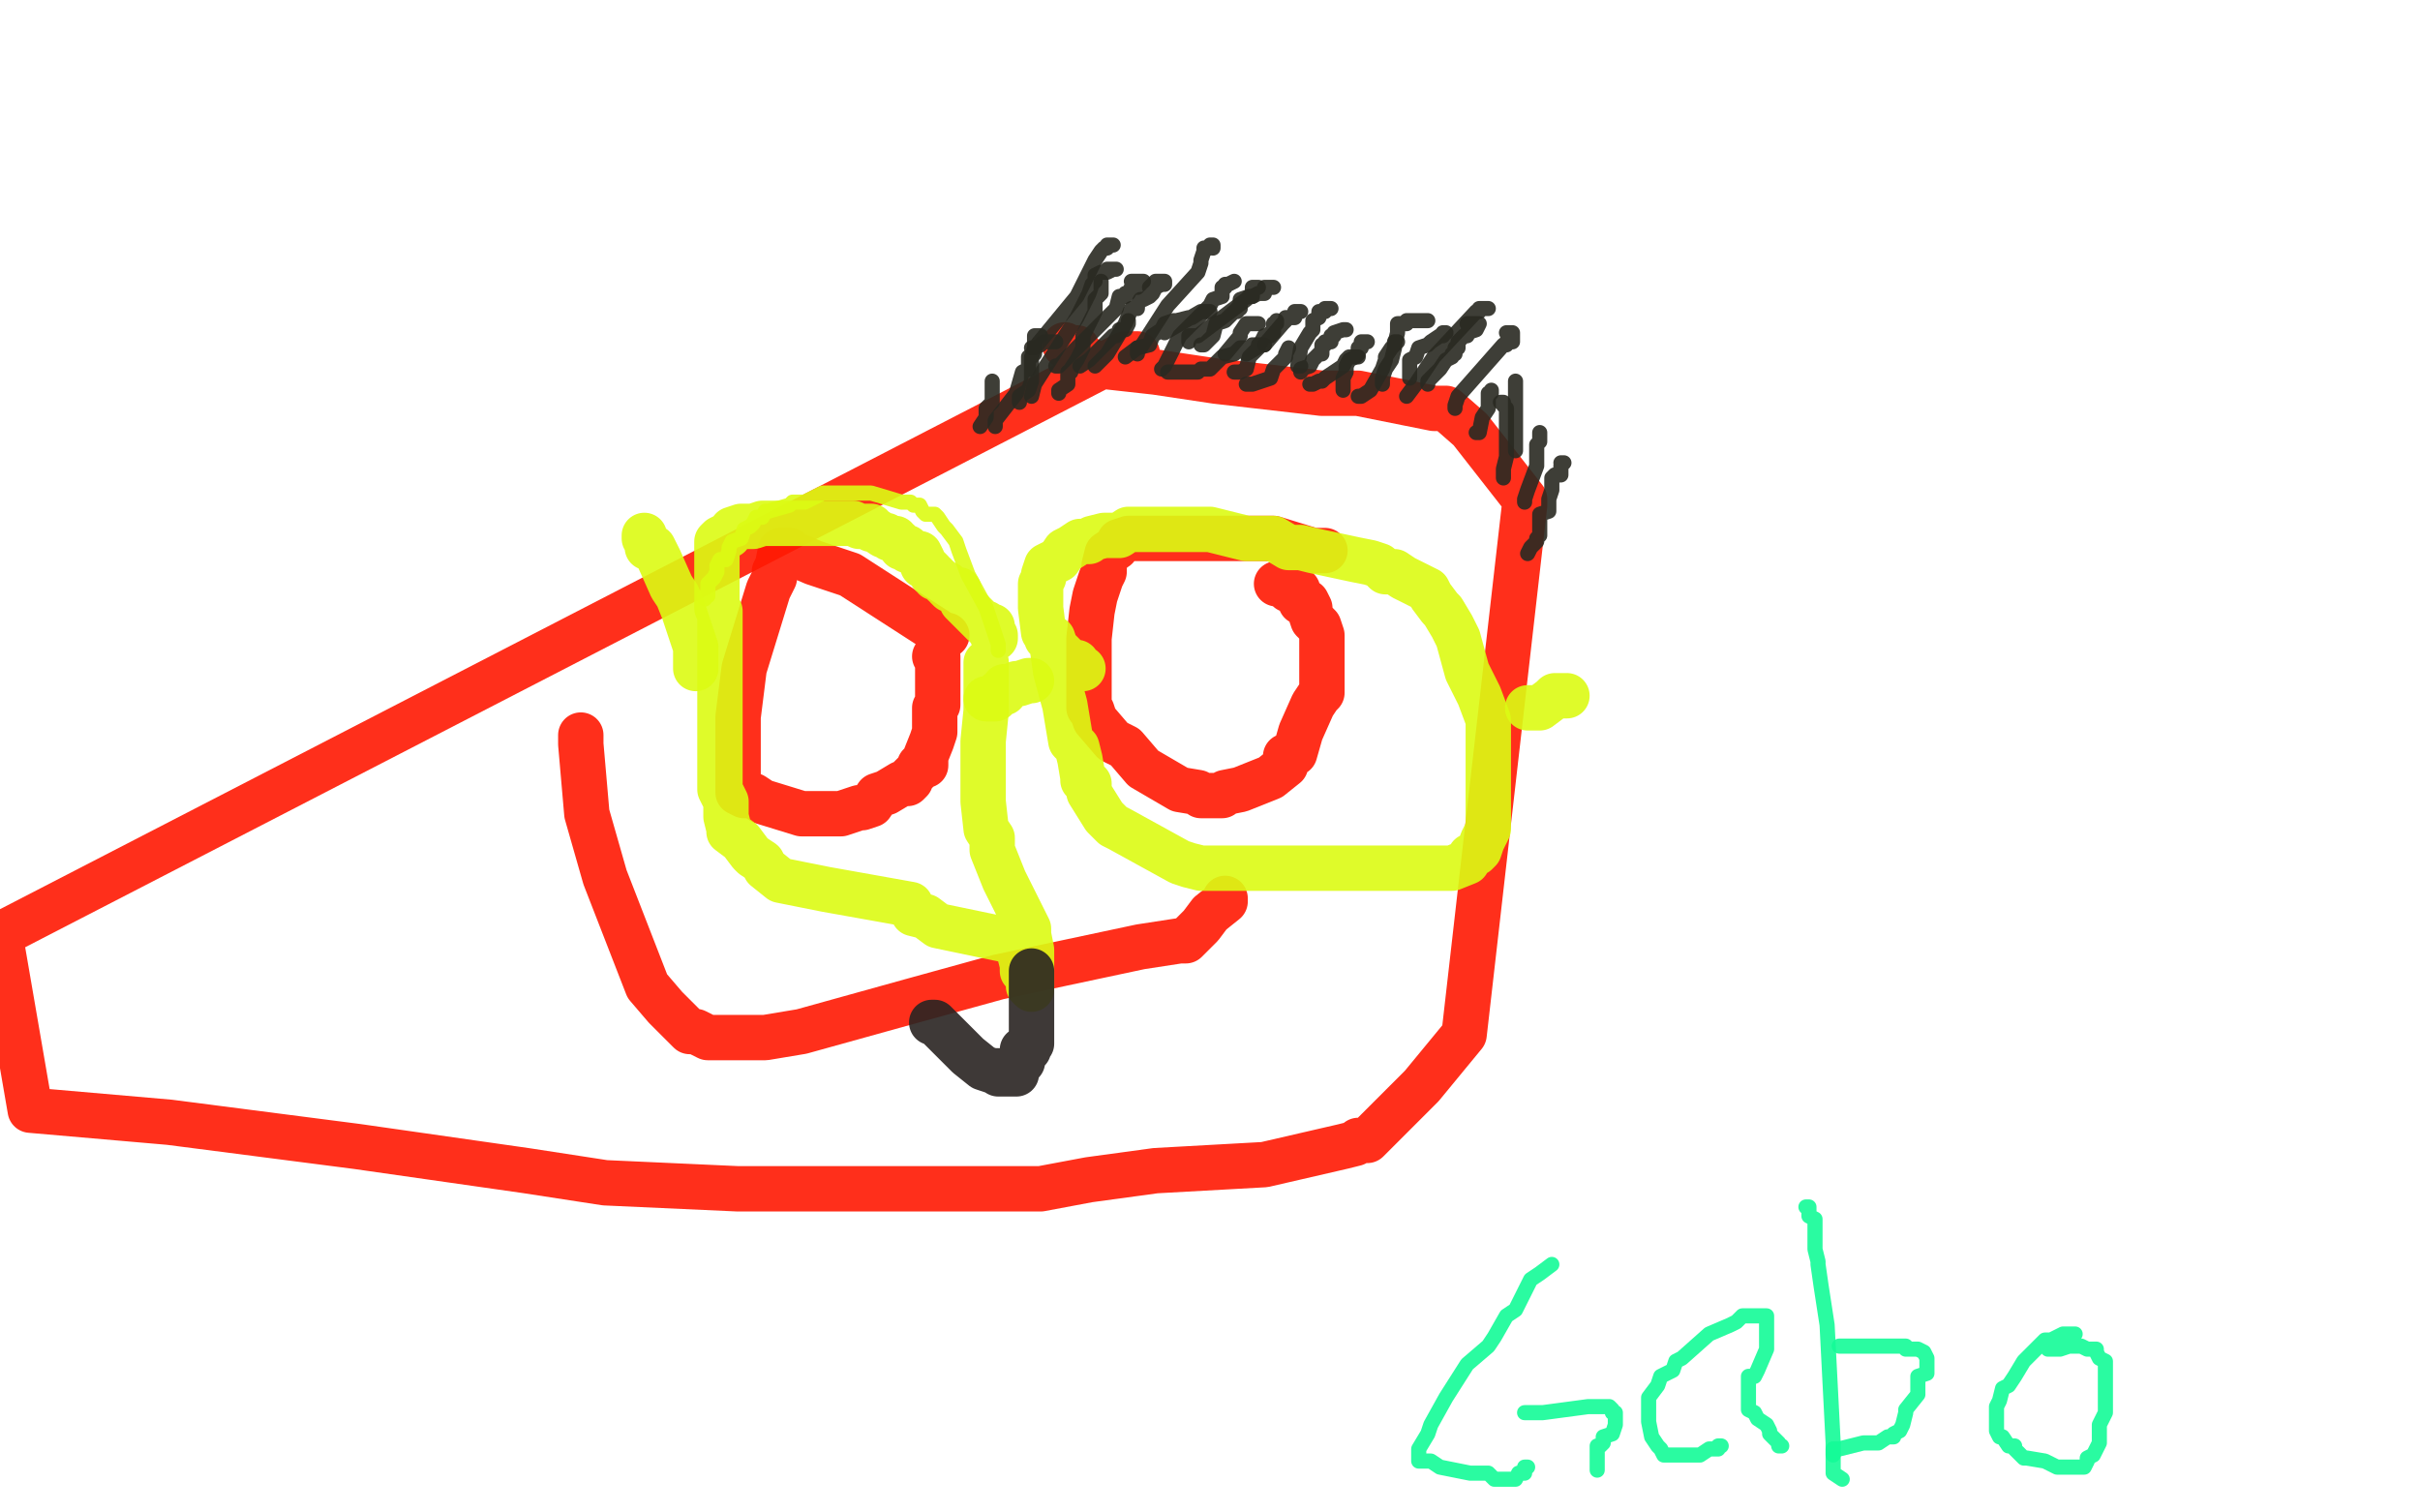 <?xml version="1.0" standalone="no"?>
<!DOCTYPE svg PUBLIC "-//W3C//DTD SVG 1.1//EN"
"http://www.w3.org/Graphics/SVG/1.1/DTD/svg11.dtd">

<svg width="800" height="500" version="1.1" xmlns="http://www.w3.org/2000/svg" xmlns:xlink="http://www.w3.org/1999/xlink" style="stroke-antialiasing: false"><desc>This SVG has been created on https://colorillo.com/</desc><rect x='0' y='0' width='800' height='500' style='fill: rgb(255,255,255); stroke-width:0' /><polyline points="376,117 374,117 374,117 372,117 0,309 10,367 56,371 118,379 146,383 174,387 200,391 244,393 262,393 272,393 276,393 277,393 278,393 281,393 297,393 322,393 344,393 360,390 382,387 400,386 418,385 444,379 448,378 449,377 452,377 470,359 484,342 504,167 504,165 486,142 478,135 474,135 469,134 449,130 437,130 402,126 382,123 364,121 361,121 360,119 356,117 356,115 354,115 353,115 352,114" style="fill: none; stroke: #ff1903; stroke-width: 15; stroke-linejoin: round; stroke-linecap: round; stroke-antialiasing: false; stroke-antialias: 0; opacity: 0.9"/>
<polyline points="192,243 192,246 192,246 194,269 194,269 200,290 200,290 214,326 214,326 220,333 220,333 222,335 222,335 224,337 228,341 230,341 232,342 234,343 236,343 237,343 253,343 265,341 301,331 330,323 377,313 390,311 392,311 394,309 397,306 400,302 405,298 405,297" style="fill: none; stroke: #ff1903; stroke-width: 15; stroke-linejoin: round; stroke-linecap: round; stroke-antialiasing: false; stroke-antialias: 0; opacity: 0.9"/>
<polyline points="313,210 312,210 312,210 281,190 281,190 269,186 269,186 262,183 262,183 261,182 260,182 258,182 257,187 256,189 256,191 254,195 246,221 244,237 244,249 244,255 244,261 244,262 246,263 249,263 252,265 265,269 274,269 278,269 284,267 285,267 288,266 290,263 293,262 298,259 300,259 301,258 301,257 304,254 304,253 306,253 306,251 306,250 308,245 309,242 309,241 309,238 309,234 310,233 310,230 310,229 310,225 310,221 310,219 310,218 310,217 309,217" style="fill: none; stroke: #ff1903; stroke-width: 15; stroke-linejoin: round; stroke-linecap: round; stroke-antialiasing: false; stroke-antialias: 0; opacity: 0.9"/>
<polyline points="438,182 437,182 437,182 434,182 434,182 421,178 421,178 409,178 409,178 396,178 396,178 389,178 389,178 376,178 373,178 370,179 369,181 366,183 365,187 365,189 364,191 362,197 361,202 360,211 360,219 360,231 360,234 361,235 362,238 368,245 372,247 378,254 390,261 396,262 397,263 398,263 404,263 405,262 410,261 420,257 425,253 425,250 428,249 430,242 434,233 436,230 437,229 437,227 437,226 437,225 437,221 437,218 437,215 437,213 437,210 436,207 434,205 433,202 433,201 432,199 430,199 430,198 429,197 429,195 428,195 426,195 425,194 424,193 422,193" style="fill: none; stroke: #ff1903; stroke-width: 15; stroke-linejoin: round; stroke-linecap: round; stroke-antialiasing: false; stroke-antialias: 0; opacity: 0.9"/>
<polyline points="513,418 509,421 509,421 506,423 506,423 501,433 501,433 498,435 498,435 494,442 494,442 492,445 492,445 485,451 478,462 473,471 472,474 469,479 469,481 469,482 469,483 470,483 473,483 476,485 481,486 486,487 490,487 492,487 494,489 496,489 497,489 500,489 501,489 502,487 504,487 504,486 504,485 505,485" style="fill: none; stroke: #13fb97; stroke-width: 5; stroke-linejoin: round; stroke-linecap: round; stroke-antialiasing: false; stroke-antialias: 0; opacity: 0.9"/>
<polyline points="504,467 505,467 505,467 510,467 510,467 525,465 525,465 528,465 528,465 529,465 529,465 530,465 530,465 532,465 533,466 533,467 534,467 534,469 534,471 533,474 530,475 530,477 529,478 528,478 528,479 528,481 528,482 528,483 528,485 528,486" style="fill: none; stroke: #13fb97; stroke-width: 5; stroke-linejoin: round; stroke-linecap: round; stroke-antialiasing: false; stroke-antialias: 0; opacity: 0.9"/>
<polyline points="569,478 568,478 568,478 568,479 568,479 565,479 565,479 562,481 562,481 561,481 561,481 560,481 560,481 558,481 557,481 556,481 554,481 553,481 552,481 550,481 549,479 548,478 546,475 545,470 545,462 548,458 549,455 553,453 554,450 556,449 565,441 572,438 574,437 576,435 580,435 581,435 582,435 584,435 584,437 584,438 584,443 584,446 581,453 580,455 578,455 578,457 578,458 578,459 578,461 578,462 578,463 578,465 578,466 580,467 581,469 584,471 585,473 585,474 586,475 588,477 588,478 589,478" style="fill: none; stroke: #13fb97; stroke-width: 5; stroke-linejoin: round; stroke-linecap: round; stroke-antialiasing: false; stroke-antialias: 0; opacity: 0.9"/>
<polyline points="606,481 606,477 606,477 604,438 604,438 602,425 602,425 601,418 601,418 601,417 601,417 600,413 600,410 600,406 600,405 600,403 598,402 598,399 597,399" style="fill: none; stroke: #13fb97; stroke-width: 5; stroke-linejoin: round; stroke-linecap: round; stroke-antialiasing: false; stroke-antialias: 0; opacity: 0.9"/>
<polyline points="608,445 609,445 609,445 613,445 613,445 614,445 614,445 616,445 616,445 618,445 621,445 625,445 628,445 630,445 630,446 632,446 634,446 636,447 637,449 637,450 637,454 634,455 634,459 634,461 630,466 630,467 629,471 628,473 626,474 626,475 625,475 624,475 621,477 620,477 618,477 617,477 616,477 612,478 608,479 606,479 606,482 606,483 606,486 606,487 609,489" style="fill: none; stroke: #13fb97; stroke-width: 5; stroke-linejoin: round; stroke-linecap: round; stroke-antialiasing: false; stroke-antialias: 0; opacity: 0.9"/>
<polyline points="686,441 685,441 685,441 682,441 682,441 678,443 678,443 676,443 676,443 674,445 674,445 673,446 672,447 670,449 669,450 666,455 664,458 662,459 661,463 660,465 660,466 660,467 660,470 660,471 660,473 661,475 662,475 664,478 666,478 666,479 668,481 669,482 670,482 676,483 680,485 684,485 686,485 688,485 689,485 690,483 690,482 692,481 694,477 694,475 694,473 694,471 696,467 696,465 696,463 696,462 696,461 696,455 696,454 696,453 696,451 696,450 694,449 693,447 693,446 690,446 688,445 686,445 684,445 681,446 680,446 678,446 677,446" style="fill: none; stroke: #13fb97; stroke-width: 5; stroke-linejoin: round; stroke-linecap: round; stroke-antialiasing: false; stroke-antialias: 0; opacity: 0.9"/>
<polyline points="330,215 330,213 330,213 326,201 326,201 320,190 320,190 317,182 317,182 316,179 313,175 312,174 310,171 309,170 308,170 306,170 305,169 304,167 302,167 301,166 298,166 288,163 286,163 285,163 284,163 280,163 277,163 274,163 272,163 268,165 266,166 265,166 262,166 261,167 254,169 253,169 252,171 250,171 249,173 248,174 246,175 245,178 242,179 241,181 241,182 240,185 238,185 237,187 237,189 236,191 234,193 234,195 234,197 233,197 233,198" style="fill: none; stroke: #dcfb13; stroke-width: 5; stroke-linejoin: round; stroke-linecap: round; stroke-antialiasing: false; stroke-antialias: 0; opacity: 0.9"/>
<polyline points="329,211 329,210 328,210 328,209 328,207 326,207 326,206 325,206 324,205 322,203 321,202 320,201 318,199 318,198 317,197 317,195 316,195 314,195 313,194 313,193 312,193 310,191 309,191 309,190 308,190 308,189 306,187 305,187 305,186 305,185 304,183 302,183 301,182 300,182 300,181 298,181 297,179 296,179 296,178 294,178 293,177 292,177 289,175 288,175 288,174 286,174 285,174 284,174 282,173 281,173 280,173 278,173 277,173 276,173 274,173 272,173 270,173 269,173 268,173 266,173 265,173 262,173 260,173 257,173 253,173 252,173 249,174 248,174 245,174 242,175 241,177 240,177 238,178 237,179 237,181 237,182 237,183 237,185 237,189 237,191 237,193 237,195 237,197 237,198 237,199 237,201 238,202 238,203 238,205 238,206 238,209 238,210 238,213 238,215 238,218 238,219 238,221 238,223 238,225 238,229 238,233 238,234 238,235 238,237 238,238 238,239 238,241 238,242 238,243 238,245 238,246 238,247 238,250 238,253 238,254 238,258 238,259 238,261 240,265 240,266 240,269 240,270 241,274 241,275 245,278 248,282 249,283 252,285 253,287 258,291 273,294 301,299 302,302 306,303 310,306 334,311 337,314 337,315 338,319 338,321 340,322 340,326 341,327 341,323 341,322 341,321 341,314 340,309 340,307 332,291 328,281 328,277 326,274 325,265 325,263 325,262 325,261 325,259 325,258 325,257 325,254 325,253 325,251 325,250 325,249 325,247 325,246 325,245 326,235 326,234 326,230 326,229 326,227 326,225 326,223 326,222 326,221 326,219" style="fill: none; stroke: #dcfb13; stroke-width: 15; stroke-linejoin: round; stroke-linecap: round; stroke-antialiasing: false; stroke-antialias: 0; opacity: 0.9"/>
<polyline points="326,231 328,231 328,231 329,231 329,231 330,230 330,230 330,229 330,229 332,229 332,229 332,227 333,227 334,227 336,226 337,226 340,225 341,225 340,225" style="fill: none; stroke: #dcfb13; stroke-width: 15; stroke-linejoin: round; stroke-linecap: round; stroke-antialiasing: false; stroke-antialias: 0; opacity: 0.9"/>
<polyline points="348,213 348,214 348,214 348,215 348,215 349,222 349,222 352,233 352,233 354,245 354,245 356,247 356,247 357,251 358,257 358,258 360,259 360,262 365,270 366,271 368,273 370,274 390,285 393,286 397,287 402,287 425,287 433,287 437,287 458,287 468,287 472,287 473,287 480,287 485,285 486,283 488,282 489,281 490,278 492,274 492,267 492,265 492,261 492,238 489,230 485,222 482,211 480,207 477,202 476,201 473,197 472,195 464,191 461,189 458,189 456,187 453,186 448,185 434,182 430,181 426,181 421,178 416,178 413,178 412,178 408,177 400,175 398,175 397,175 392,175 389,175 388,175 384,175 382,175 381,175 380,175 377,175 373,175 370,177 365,177 361,178 360,179 357,179 354,181 352,182 350,185 348,186 346,187 345,190 345,191 344,193 344,194 344,197 344,201 345,209 346,210 346,211 348,211 349,214 349,215 350,215 353,218 354,219 356,219 356,221 357,221 358,221" style="fill: none; stroke: #dcfb13; stroke-width: 15; stroke-linejoin: round; stroke-linecap: round; stroke-antialiasing: false; stroke-antialias: 0; opacity: 0.9"/>
<polyline points="505,234 506,234 506,234 509,234 509,234 513,231 513,231 514,230 514,230 517,230 518,230 517,230 514,230" style="fill: none; stroke: #dcfb13; stroke-width: 15; stroke-linejoin: round; stroke-linecap: round; stroke-antialiasing: false; stroke-antialias: 0; opacity: 0.9"/>
<polyline points="230,221 230,218 230,218 230,214 230,214 226,202 226,202 224,197 224,197 222,194 222,194 218,185 218,185 217,183 216,181 214,181 214,179 213,178 213,177" style="fill: none; stroke: #dcfb13; stroke-width: 15; stroke-linejoin: round; stroke-linecap: round; stroke-antialiasing: false; stroke-antialias: 0; opacity: 0.9"/>
<polyline points="324,141 326,138 326,135 328,133 328,131 328,130 328,129 328,127 328,126" style="fill: none; stroke: #292a22; stroke-width: 5; stroke-linejoin: round; stroke-linecap: round; stroke-antialiasing: false; stroke-antialias: 0; opacity: 0.9"/>
<polyline points="337,133 337,131 337,131 340,129 340,129 341,126 341,126 341,118 341,118 342,117 342,117 342,115 342,115 342,114 342,113 342,111 344,111" style="fill: none; stroke: #292a22; stroke-width: 5; stroke-linejoin: round; stroke-linecap: round; stroke-antialiasing: false; stroke-antialias: 0; opacity: 0.9"/>
<polyline points="350,130 350,129 350,129 353,127 353,127 353,123 353,123 354,123 354,123 354,122 356,119 357,117 358,115 358,114 358,111 360,107 361,105 362,103 362,99 364,97 364,94 364,93" style="fill: none; stroke: #292a22; stroke-width: 5; stroke-linejoin: round; stroke-linecap: round; stroke-antialiasing: false; stroke-antialias: 0; opacity: 0.9"/>
<polyline points="357,121 360,119 360,119 362,117 362,117 365,114 365,114 368,111 368,111 369,111 369,111 370,110 370,110 370,109 372,109 373,107 373,106" style="fill: none; stroke: #292a22; stroke-width: 5; stroke-linejoin: round; stroke-linecap: round; stroke-antialiasing: false; stroke-antialias: 0; opacity: 0.9"/>
<polyline points="372,118 376,115 376,115 380,114 380,114 381,111 381,111 384,109 384,109 385,107 385,107 388,106 388,106 389,106 393,105 394,105 397,103 398,103 400,103 397,103 385,110" style="fill: none; stroke: #292a22; stroke-width: 5; stroke-linejoin: round; stroke-linecap: round; stroke-antialiasing: false; stroke-antialias: 0; opacity: 0.9"/>
<polyline points="386,123 388,123 388,123 390,123 390,123 393,123 393,123 396,123 396,123 397,122 397,122 400,122 400,122 404,118 408,117 410,115 412,115 413,115 414,114 416,114 417,114 418,114 417,114 412,117" style="fill: none; stroke: #292a22; stroke-width: 5; stroke-linejoin: round; stroke-linecap: round; stroke-antialiasing: false; stroke-antialias: 0; opacity: 0.9"/>
<polyline points="412,127 413,127 413,127 414,127 414,127 420,125 420,125 421,122 421,122 424,119 425,118 425,117 426,115" style="fill: none; stroke: #292a22; stroke-width: 5; stroke-linejoin: round; stroke-linecap: round; stroke-antialiasing: false; stroke-antialias: 0; opacity: 0.9"/>
<polyline points="433,127 434,127 434,127 436,126 436,126 437,126 437,126 438,125 438,125 444,121 444,121 445,119 445,119 446,118 448,118 449,118" style="fill: none; stroke: #292a22; stroke-width: 5; stroke-linejoin: round; stroke-linecap: round; stroke-antialiasing: false; stroke-antialias: 0; opacity: 0.9"/>
<polyline points="449,131 450,131 450,131 453,129 453,129 457,122 457,122 458,119 458,119 458,118 458,118 460,115 461,114 461,113 462,113" style="fill: none; stroke: #292a22; stroke-width: 5; stroke-linejoin: round; stroke-linecap: round; stroke-antialiasing: false; stroke-antialias: 0; opacity: 0.9"/>
<polyline points="465,131 468,127 468,127 474,118 474,118 488,103 488,103 489,103 489,103 489,102 489,102 490,102 492,102" style="fill: none; stroke: #292a22; stroke-width: 5; stroke-linejoin: round; stroke-linecap: round; stroke-antialiasing: false; stroke-antialias: 0; opacity: 0.9"/>
<polyline points="488,143 489,143 489,143 490,138 490,138 492,135 492,135 492,133 492,133 492,131 492,130 493,130 493,129" style="fill: none; stroke: #292a22; stroke-width: 5; stroke-linejoin: round; stroke-linecap: round; stroke-antialiasing: false; stroke-antialias: 0; opacity: 0.9"/>
<polyline points="501,149 501,134 501,134 501,130 501,130 501,129 501,129 501,127 501,127 501,126" style="fill: none; stroke: #292a22; stroke-width: 5; stroke-linejoin: round; stroke-linecap: round; stroke-antialiasing: false; stroke-antialias: 0; opacity: 0.9"/>
<polyline points="504,166 504,165 504,165 505,162 505,162 508,154 508,154 508,153 508,153 508,151 508,150 508,149 508,147 509,146 509,145 509,143" style="fill: none; stroke: #292a22; stroke-width: 5; stroke-linejoin: round; stroke-linecap: round; stroke-antialiasing: false; stroke-antialias: 0; opacity: 0.9"/>
<polyline points="505,183 506,181 506,181 508,179 508,179 508,178 508,178 509,177 509,175 509,173 509,171 509,170 512,169 512,166 512,165 513,162 513,161 513,159 513,158 514,157 516,157 516,155 516,154 517,153 516,153" style="fill: none; stroke: #292a22; stroke-width: 5; stroke-linejoin: round; stroke-linecap: round; stroke-antialiasing: false; stroke-antialias: 0; opacity: 0.9"/>
<polyline points="497,158 497,155 497,155 498,151 498,151 498,150 498,150 498,149 498,149 498,147 498,147 498,146 498,142 498,139 498,138 498,137 498,135 497,134 497,133 496,133" style="fill: none; stroke: #292a22; stroke-width: 5; stroke-linejoin: round; stroke-linecap: round; stroke-antialiasing: false; stroke-antialias: 0; opacity: 0.9"/>
<polyline points="481,135 481,134 481,134 482,131 482,131 497,114 497,114 498,114 498,114 498,113 500,113 500,111 500,110 498,110" style="fill: none; stroke: #292a22; stroke-width: 5; stroke-linejoin: round; stroke-linecap: round; stroke-antialiasing: false; stroke-antialias: 0; opacity: 0.9"/>
<polyline points="472,127 472,126 472,126 476,122 476,122 478,119 478,119 480,118 480,118 480,117 480,117 481,117 481,115 482,115 482,114 482,113 484,111 485,111 485,110 488,109 489,107 485,107" style="fill: none; stroke: #292a22; stroke-width: 5; stroke-linejoin: round; stroke-linecap: round; stroke-antialiasing: false; stroke-antialias: 0; opacity: 0.9"/>
<polyline points="457,127 457,125 457,125 458,122 458,122 460,119 460,119 461,115 461,115 461,114 462,110 462,109 462,107 464,107 465,107 465,106 466,106 468,106 469,106 470,106 472,106" style="fill: none; stroke: #292a22; stroke-width: 5; stroke-linejoin: round; stroke-linecap: round; stroke-antialiasing: false; stroke-antialias: 0; opacity: 0.9"/>
<polyline points="466,125 466,122 466,122 466,121 466,121 466,119 466,119 468,118 469,115 472,114 473,113 476,111 477,111 477,110 478,110" style="fill: none; stroke: #292a22; stroke-width: 5; stroke-linejoin: round; stroke-linecap: round; stroke-antialiasing: false; stroke-antialias: 0; opacity: 0.9"/>
<polyline points="444,129 444,127 444,127 444,125 444,125 445,123 445,123 445,121 445,121 446,119 448,118 449,117 449,115 450,115 450,114 450,113 452,113" style="fill: none; stroke: #292a22; stroke-width: 5; stroke-linejoin: round; stroke-linecap: round; stroke-antialiasing: false; stroke-antialias: 0; opacity: 0.9"/>
<polyline points="430,123 430,122 430,122 433,121 433,121 434,119 434,119 436,117 436,117 437,117 437,117 437,115 437,114 438,114 438,113 440,113 440,111 441,111 441,110 444,109 445,109" style="fill: none; stroke: #292a22; stroke-width: 5; stroke-linejoin: round; stroke-linecap: round; stroke-antialiasing: false; stroke-antialias: 0; opacity: 0.9"/>
<polyline points="430,121 429,121 429,121 430,115 430,115 433,110 433,110 434,109 434,107 434,106 436,105 436,103 437,103 438,103 438,102 440,102" style="fill: none; stroke: #292a22; stroke-width: 5; stroke-linejoin: round; stroke-linecap: round; stroke-antialiasing: false; stroke-antialias: 0; opacity: 0.9"/>
<polyline points="418,114 424,107 424,107 425,106 425,106 425,105 425,105 426,105 426,105 428,105 428,103 429,103 430,103" style="fill: none; stroke: #292a22; stroke-width: 5; stroke-linejoin: round; stroke-linecap: round; stroke-antialiasing: false; stroke-antialias: 0; opacity: 0.9"/>
<polyline points="408,123 410,123 410,123 412,122 412,122 413,118 413,118 416,115 416,115 416,114 417,113 418,111 420,111 420,110 421,110 421,109 421,107 422,107 422,106" style="fill: none; stroke: #292a22; stroke-width: 5; stroke-linejoin: round; stroke-linecap: round; stroke-antialiasing: false; stroke-antialias: 0; opacity: 0.9"/>
<polyline points="393,113 393,111 393,111 396,111 396,111 412,99 412,99 413,98 413,98 414,98 414,98 416,97 417,97 418,97 418,95 420,95 421,95" style="fill: none; stroke: #292a22; stroke-width: 5; stroke-linejoin: round; stroke-linecap: round; stroke-antialiasing: false; stroke-antialias: 0; opacity: 0.9"/>
<polyline points="405,117 410,111 410,111 410,110 410,110 412,107 412,107 413,107 413,107 414,107 416,107" style="fill: none; stroke: #292a22; stroke-width: 5; stroke-linejoin: round; stroke-linecap: round; stroke-antialiasing: false; stroke-antialias: 0; opacity: 0.9"/>
<polyline points="397,114 398,114 398,114 401,111 401,111 402,107 402,107 405,106 405,106 408,103 408,103 409,103 409,102 410,102 410,101 410,99 413,98 414,98 414,97 414,95 416,95 414,95" style="fill: none; stroke: #292a22; stroke-width: 5; stroke-linejoin: round; stroke-linecap: round; stroke-antialiasing: false; stroke-antialias: 0; opacity: 0.9"/>
<polyline points="384,122 385,121 385,121 390,111 390,111 400,101 400,101 401,99 401,99 404,98 404,98 404,97 404,95 405,95 405,94 406,94 408,93" style="fill: none; stroke: #292a22; stroke-width: 5; stroke-linejoin: round; stroke-linecap: round; stroke-antialiasing: false; stroke-antialias: 0; opacity: 0.9"/>
<polyline points="376,117 376,115 376,115 377,115 377,115 386,101 386,101 396,90 396,90 397,87 397,87 397,86 397,86 398,83 398,82 400,82 400,81 401,81 401,82" style="fill: none; stroke: #292a22; stroke-width: 5; stroke-linejoin: round; stroke-linecap: round; stroke-antialiasing: false; stroke-antialias: 0; opacity: 0.9"/>
<polyline points="362,121 366,117 366,117 372,107 372,107 374,102 374,102 376,102 376,102 376,101 376,101 377,99 378,99 380,98 381,97 382,95 384,94 385,94 385,93 382,93 380,95" style="fill: none; stroke: #292a22; stroke-width: 5; stroke-linejoin: round; stroke-linecap: round; stroke-antialiasing: false; stroke-antialias: 0; opacity: 0.9"/>
<polyline points="349,121 350,121 350,121 352,119 352,119 361,110 361,110 369,102 369,102 370,98 370,98 372,98 372,97 373,97 374,95 376,95 376,94 377,94 377,93 378,93 377,93 374,93" style="fill: none; stroke: #292a22; stroke-width: 5; stroke-linejoin: round; stroke-linecap: round; stroke-antialiasing: false; stroke-antialias: 0; opacity: 0.9"/>
<polyline points="341,115 342,115 342,115 356,98 356,98 362,86 362,86 364,83 364,83 365,82 366,82 366,81 368,81" style="fill: none; stroke: #292a22; stroke-width: 5; stroke-linejoin: round; stroke-linecap: round; stroke-antialiasing: false; stroke-antialias: 0; opacity: 0.9"/>
<polyline points="341,131 342,127 342,127 356,105 356,105 360,97 360,97 361,94 361,94 362,93 362,93 362,91 362,91 364,90 365,90 366,90 368,89 369,89 366,89" style="fill: none; stroke: #292a22; stroke-width: 5; stroke-linejoin: round; stroke-linecap: round; stroke-antialiasing: false; stroke-antialias: 0; opacity: 0.9"/>
<polyline points="329,141 329,139 329,139 336,130 336,130 338,123 338,123 340,122 340,122 340,119 340,119 340,118 340,118 341,118 342,115 344,114 345,113 346,113 348,113 349,113" style="fill: none; stroke: #292a22; stroke-width: 5; stroke-linejoin: round; stroke-linecap: round; stroke-antialiasing: false; stroke-antialias: 0; opacity: 0.9"/>
<polyline points="308,338 309,338 309,338 310,339 310,339 313,342 313,342 314,343 320,349 325,353 328,354 329,354 330,354 330,355 332,355 333,355 334,355 336,355 336,354 337,351 338,351 338,350 338,347 340,347 340,346 341,345 341,343 341,342 341,339 341,338 341,337 341,335 341,334 341,333 341,331 341,330 341,329 341,327 341,326 341,325 341,323 341,322 341,321" style="fill: none; stroke: #2a2422; stroke-width: 15; stroke-linejoin: round; stroke-linecap: round; stroke-antialiasing: false; stroke-antialias: 0; opacity: 0.9"/>
</svg>
